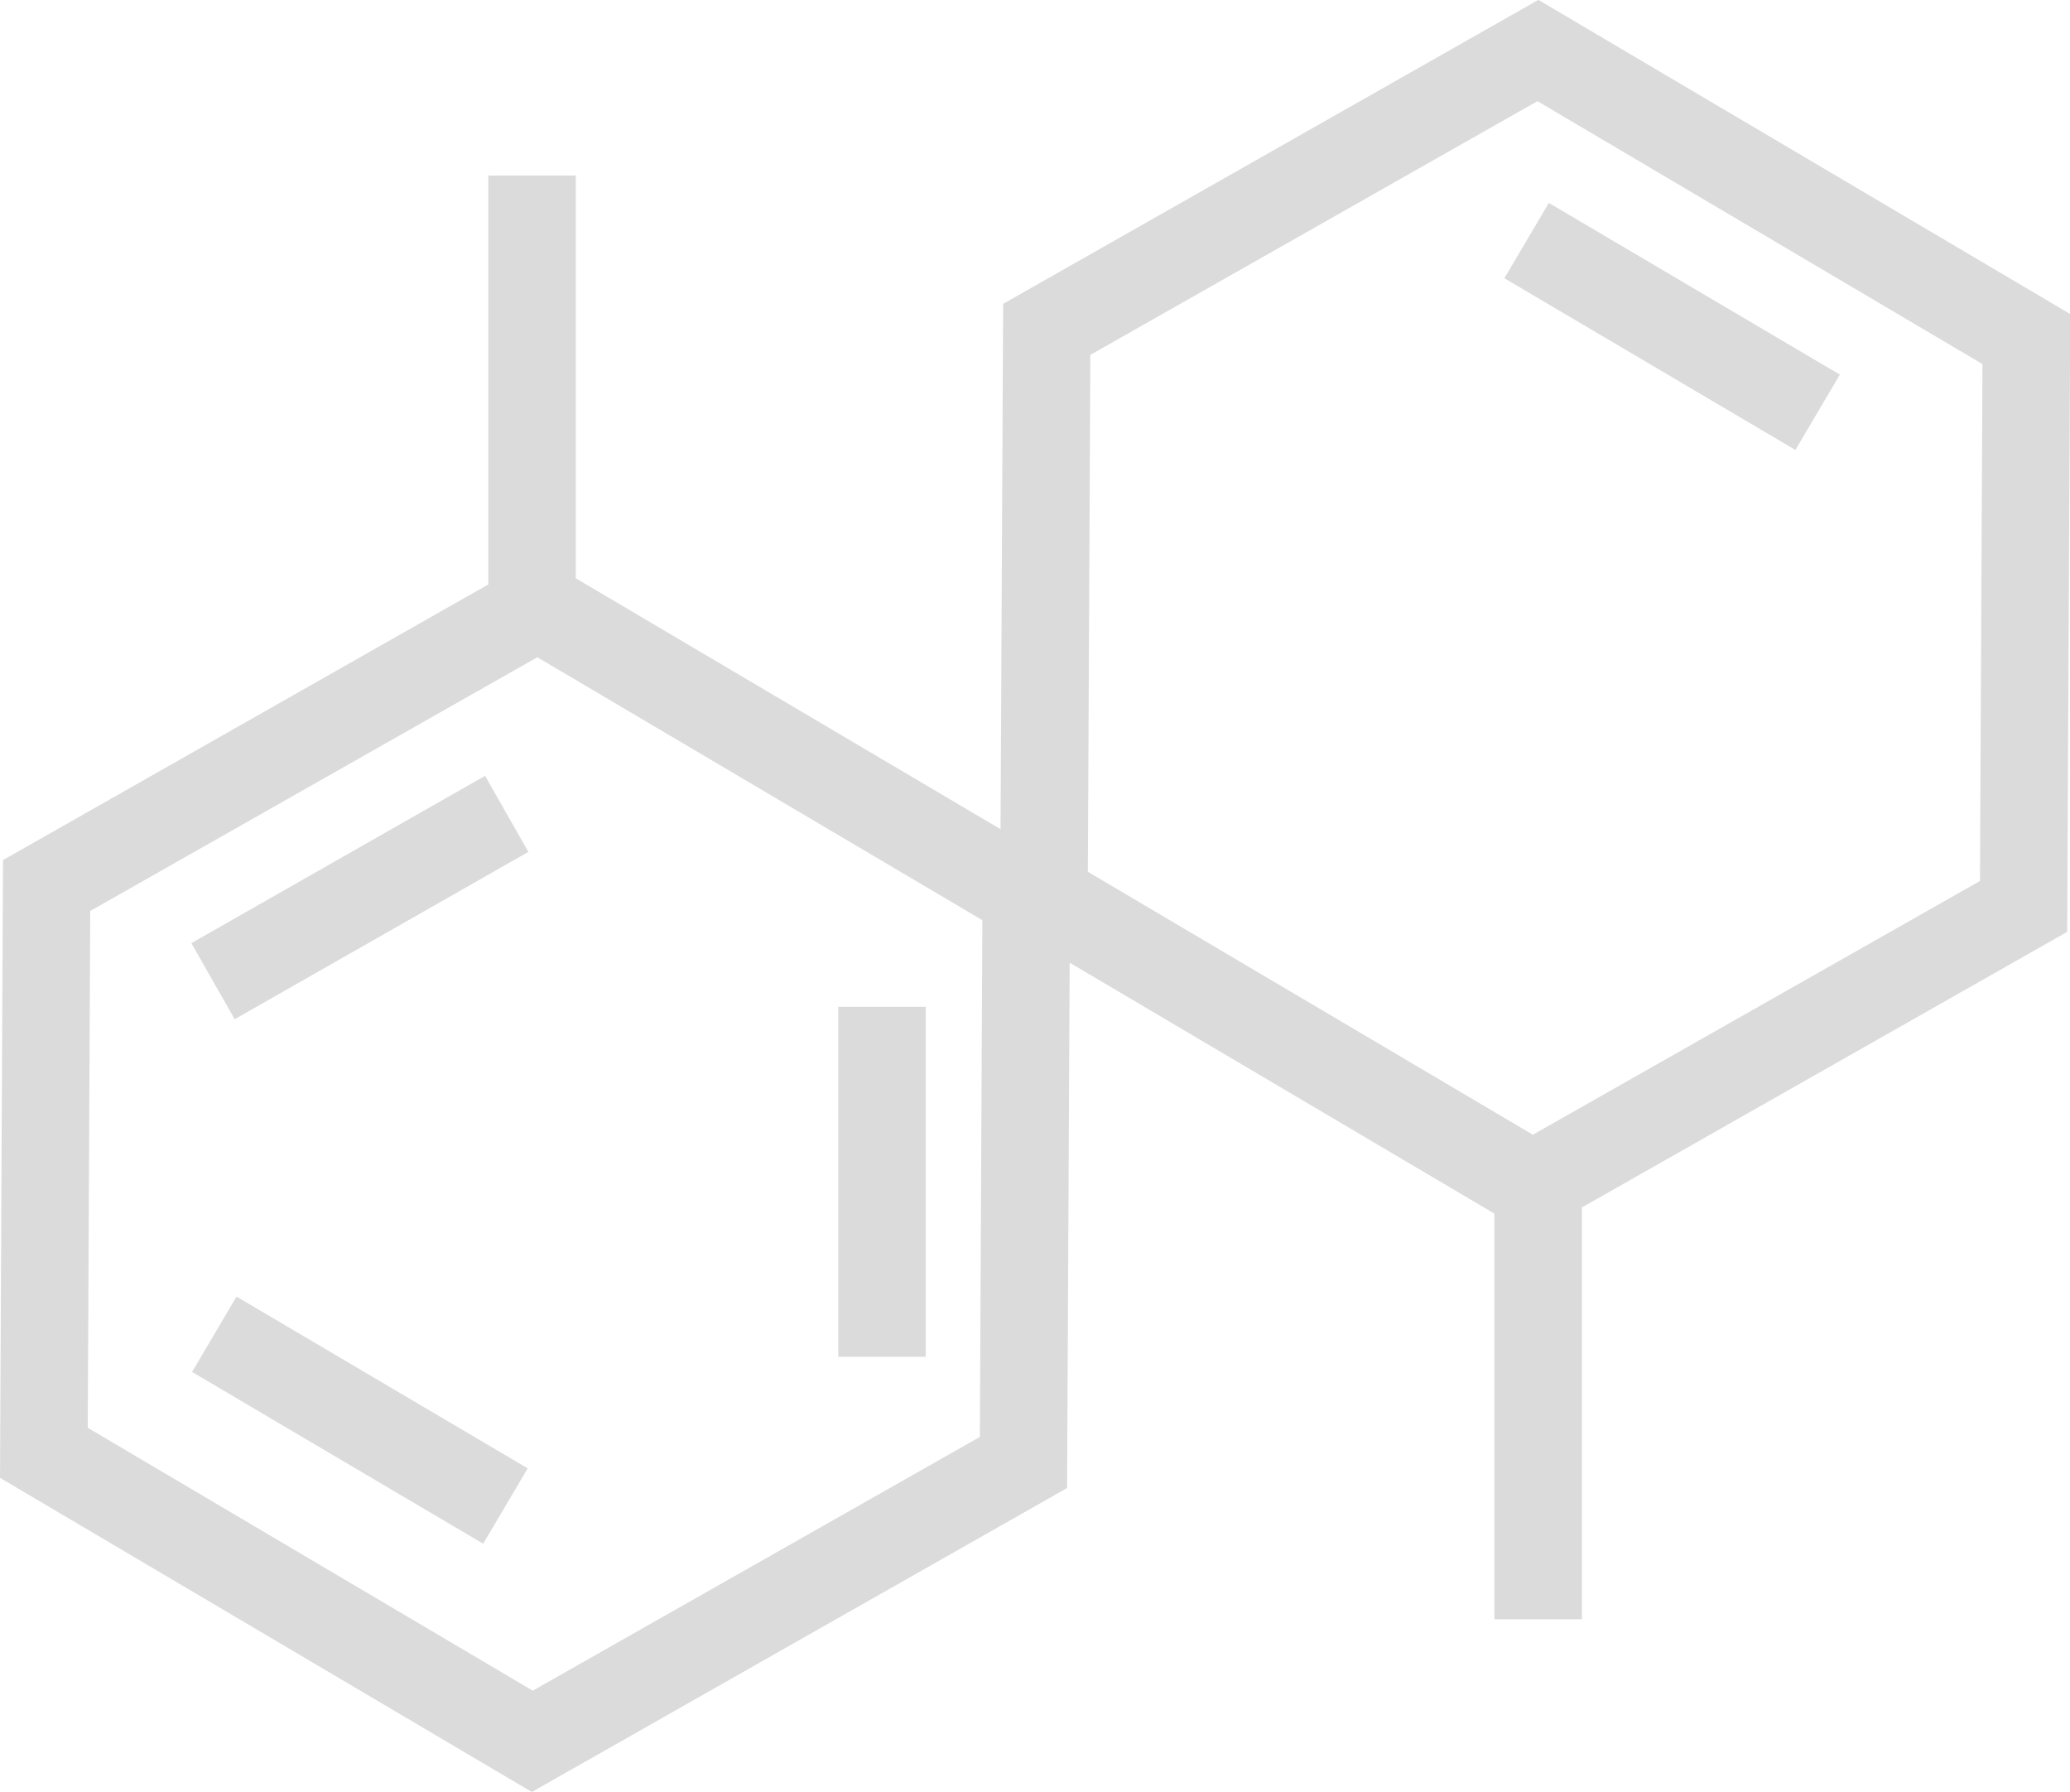 <?xml version="1.0" standalone="no"?><!DOCTYPE svg PUBLIC "-//W3C//DTD SVG 1.1//EN" "http://www.w3.org/Graphics/SVG/1.1/DTD/svg11.dtd"><svg class="icon" width="200px" height="173.12px" viewBox="0 0 1183 1024" version="1.1" xmlns="http://www.w3.org/2000/svg"><path d="M573.286 173.621l-1.475 300.193-242.744-143.371V100.323h-49.999v233.644l-277.343 157.496L0 844.479l303.943 179.521 305.893-173.696 1.475-300.193 242.744 143.396v231.794h49.999v-235.319l277.343-157.496 1.725-353.041L879.179-0.075z m-13.3 647.484l-255.519 144.996-254.319-150.221 1.425-295.318 255.519-144.996 254.319 150.246z m571.561-317.692l-255.519 144.996-254.319-150.246 1.425-295.368 255.519-144.996L1132.972 208.045z" fill="#dbdbdb" /><path d="M479.063 575.311h49.999v199.995h-49.999z" fill="#dbdbdb" /><path d="M109.372 538.937l167.846-95.598 24.749 43.449-167.846 95.623z" fill="#dbdbdb" /><path d="M109.772 783.981l25.399-43.074 166.396 98.148-25.424 43.074z" fill="#dbdbdb" /><path d="M859.754 158.996l25.399-43.049 166.321 98.123-25.399 43.049z" fill="#dbdbdb" /></svg>